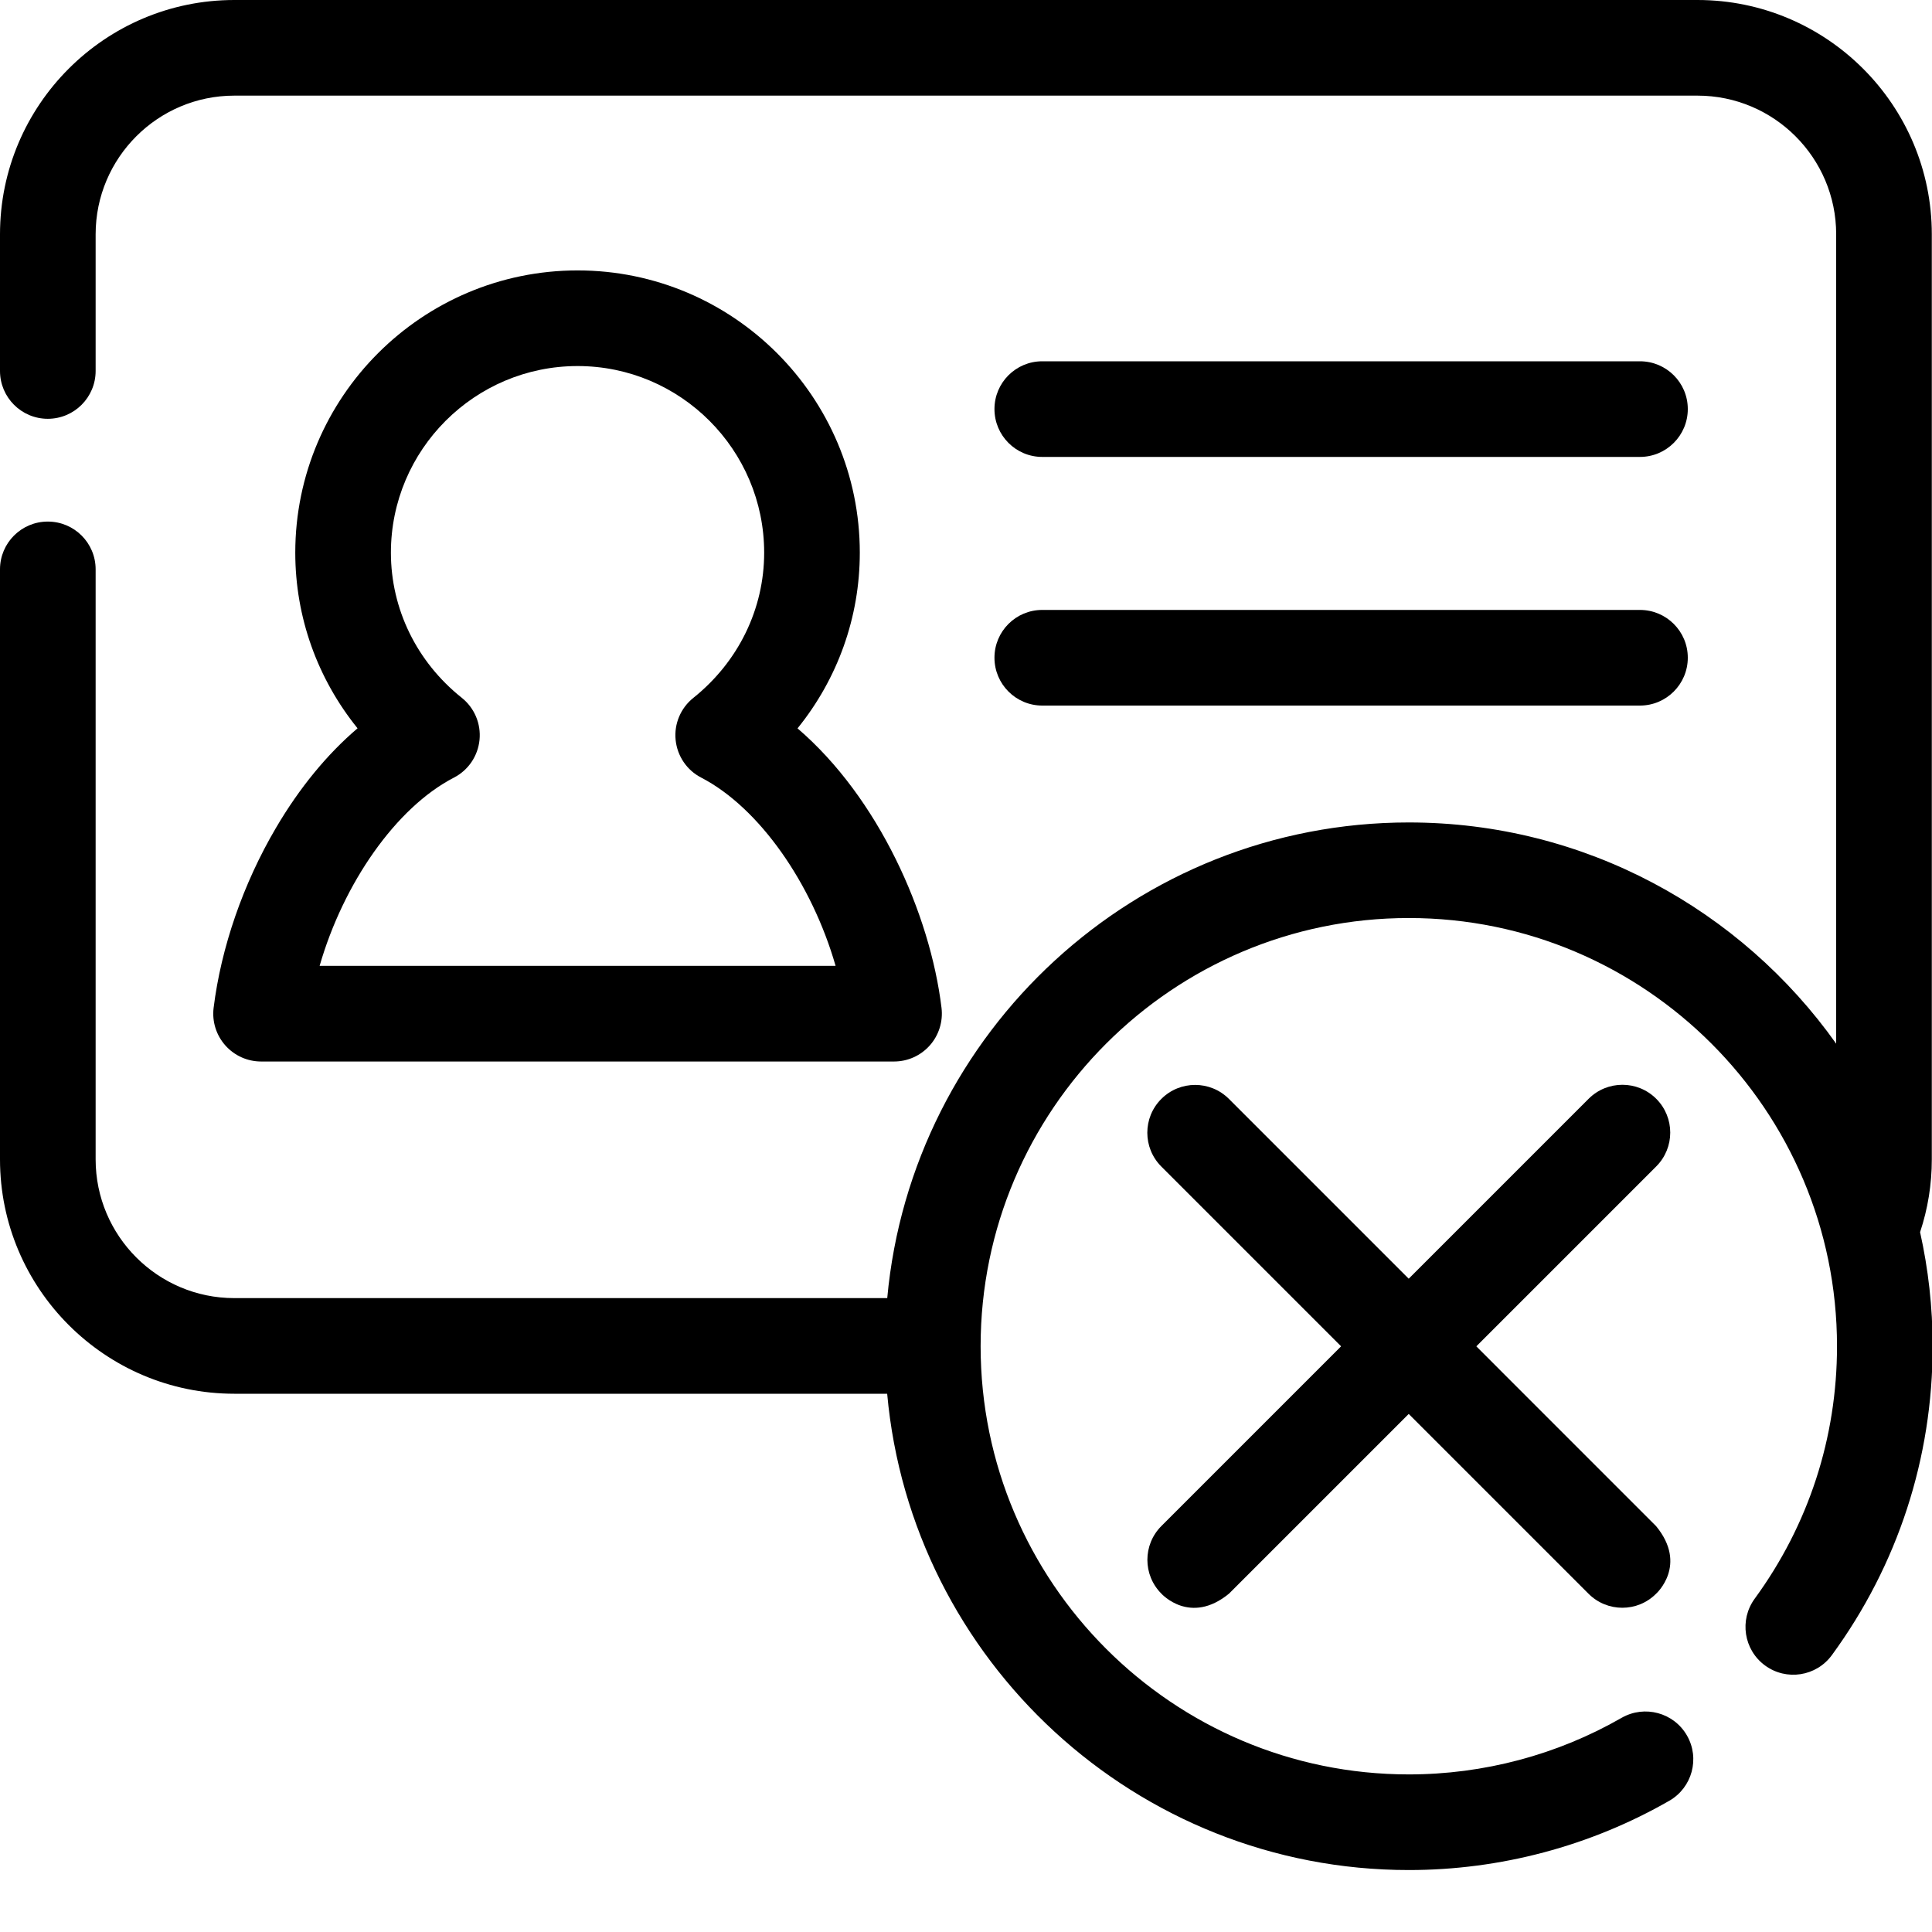 <svg width="30" height="30" viewBox="0 0 30 30" fill="none" xmlns="http://www.w3.org/2000/svg">
<path d="M4.284 12.857C3.776 13.721 3.433 14.713 3.317 15.65C3.291 15.861 3.357 16.073 3.498 16.232C3.639 16.392 3.842 16.483 4.054 16.483H13.883C14.095 16.483 14.297 16.392 14.438 16.233C14.579 16.074 14.645 15.862 14.62 15.651C14.443 14.188 13.64 12.386 12.384 11.31C13.007 10.54 13.351 9.585 13.351 8.582C13.351 6.165 11.385 4.199 8.969 4.199C6.552 4.199 4.585 6.165 4.585 8.582C4.585 9.585 4.93 10.539 5.552 11.309C5.079 11.712 4.649 12.235 4.284 12.857ZM7.048 12.075C7.272 11.96 7.421 11.739 7.446 11.489C7.471 11.238 7.367 10.992 7.17 10.835C6.471 10.278 6.07 9.456 6.07 8.582C6.07 6.984 7.371 5.684 8.969 5.684C10.566 5.684 11.866 6.984 11.866 8.582C11.866 9.456 11.465 10.277 10.767 10.836C10.57 10.993 10.466 11.239 10.491 11.489C10.516 11.739 10.665 11.96 10.889 12.075C11.791 12.543 12.608 13.719 12.975 14.998H4.963C5.332 13.717 6.148 12.54 7.048 12.075Z" fill="black"/>
<path d="M19.084 24.746L25.718 18.112C26.008 17.822 26.008 17.352 25.718 17.062C25.428 16.772 24.958 16.772 24.668 17.062L18.034 23.696C17.744 23.986 17.744 24.456 18.034 24.746C18.034 24.746 18.479 25.242 19.084 24.746Z" fill="black"/>
<path d="M25.716 23.698L19.083 17.064C18.793 16.774 18.323 16.774 18.033 17.064C17.743 17.354 17.743 17.824 18.033 18.114L24.666 24.747C24.956 25.038 25.427 25.038 25.716 24.747C25.716 24.747 26.213 24.303 25.716 23.698Z" fill="black"/>
<path d="M16.184 7.095H25.465C25.875 7.095 26.208 6.762 26.208 6.352C26.208 5.942 25.875 5.61 25.465 5.61H16.184C15.774 5.61 15.442 5.942 15.442 6.352C15.442 6.762 15.774 7.095 16.184 7.095Z" fill="black"/>
<path d="M16.184 10.956H25.465C25.875 10.956 26.208 10.623 26.208 10.213C26.208 9.803 25.875 9.471 25.465 9.471H16.184C15.774 9.471 15.442 9.803 15.442 10.213C15.442 10.623 15.774 10.956 16.184 10.956Z" fill="black"/>
<path d="M29.815 19.133C29.936 18.768 29.997 18.39 29.997 18.003V3.638C29.997 1.632 28.365 0 26.359 0H3.638C1.632 0 0 1.632 0 3.638V5.76C0 6.17 0.332 6.503 0.742 6.503C1.153 6.503 1.485 6.17 1.485 5.76V3.638C1.485 2.451 2.451 1.485 3.638 1.485H26.359C27.547 1.485 28.512 2.451 28.512 3.638V16.206C27.037 14.129 24.612 12.771 21.876 12.771C17.643 12.771 14.156 16.021 13.777 20.157H3.638C2.451 20.157 1.485 19.191 1.485 18.003V8.841C1.485 8.431 1.153 8.099 0.742 8.099C0.332 8.099 0 8.431 0 8.841V18.003C0 20.009 1.632 21.642 3.638 21.642H13.776C14.15 25.782 17.64 29.038 21.876 29.038C23.297 29.038 24.695 28.666 25.921 27.962C26.276 27.758 26.399 27.304 26.195 26.949C25.991 26.593 25.537 26.471 25.181 26.674C24.181 27.249 23.038 27.553 21.876 27.553C18.21 27.553 15.227 24.57 15.227 20.904C15.227 17.238 18.21 14.255 21.876 14.255C25.542 14.255 28.525 17.238 28.525 20.904C28.525 22.325 28.083 23.68 27.247 24.824C27.005 25.155 27.077 25.62 27.408 25.862C27.739 26.104 28.203 26.032 28.445 25.701C29.469 24.301 30.01 22.642 30.01 20.904C30.01 20.296 29.942 19.703 29.815 19.133Z" fill="black"/>
</svg>
